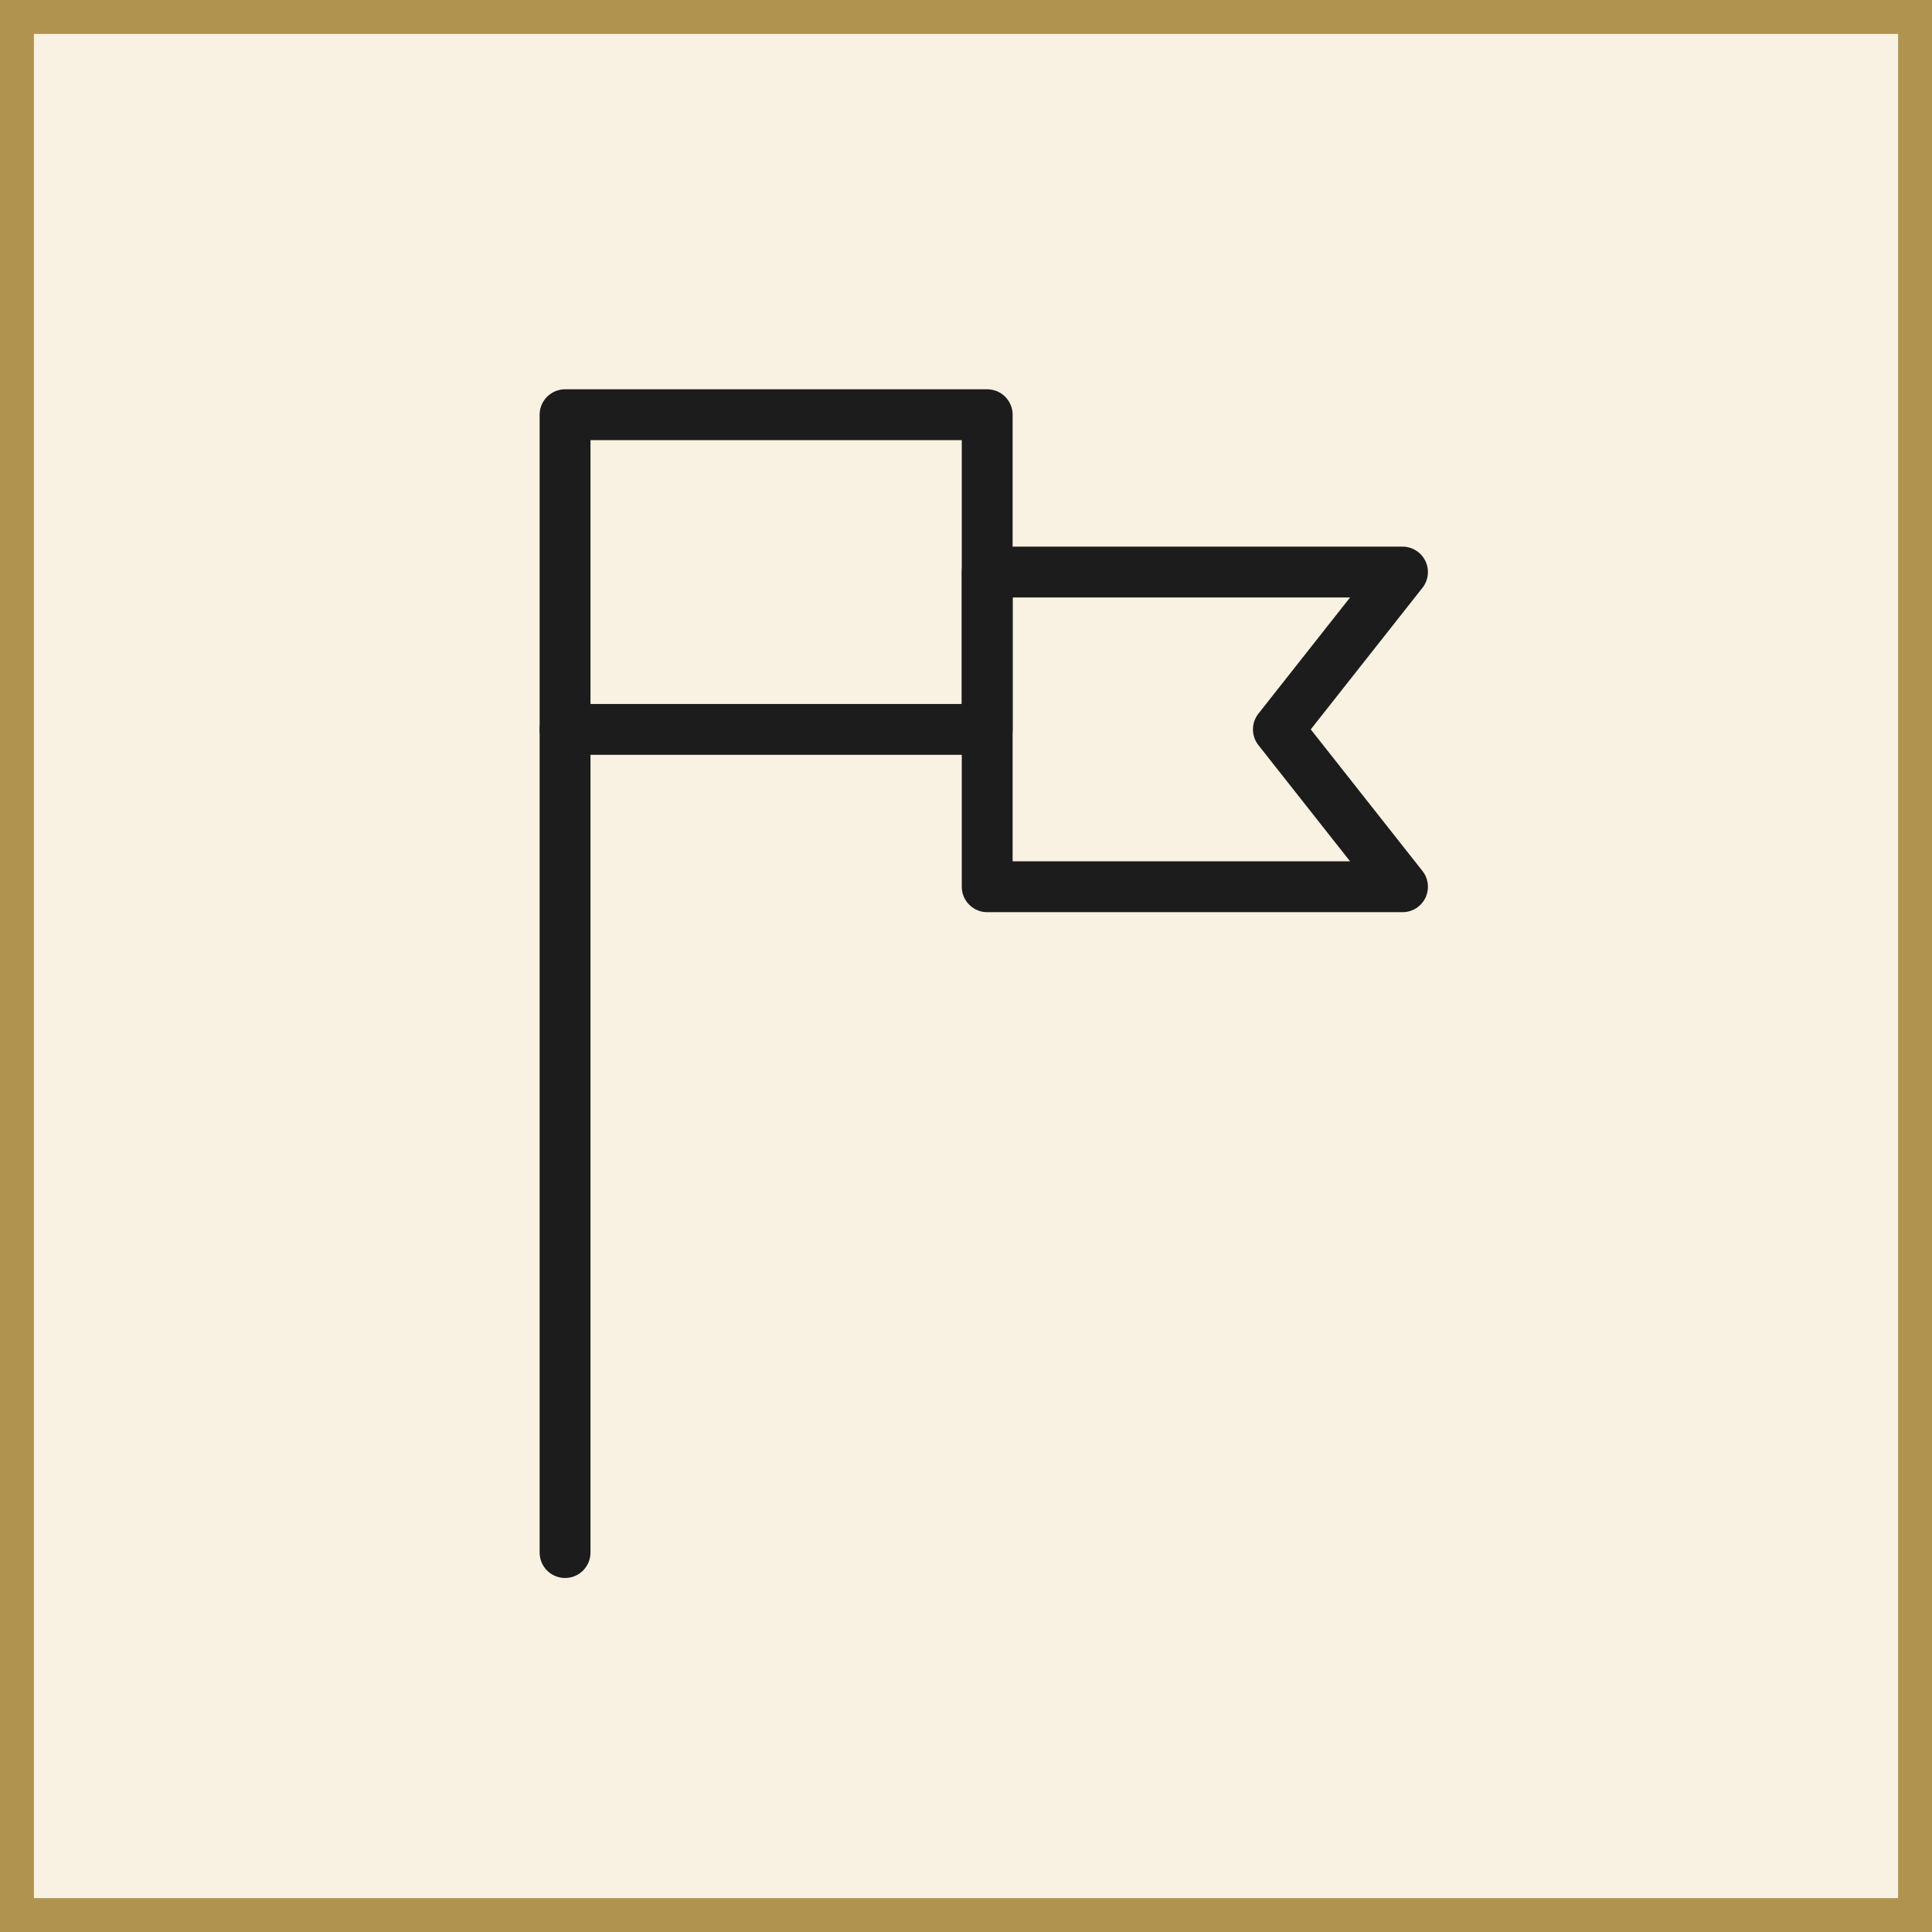 <svg xmlns="http://www.w3.org/2000/svg" width="114" height="114" viewBox="0 0 114 114"><g id="Group_22459" data-name="Group 22459" transform="translate(-465 -6255)"><g id="Rectangle_7355" data-name="Rectangle 7355" transform="translate(465 6255)" fill="#f9f2e2" stroke="#b0934f" stroke-width="2"><rect width="114" height="114" stroke="none"></rect><rect x="1" y="1" width="112" height="112" fill="none"></rect></g><g id="Group_16820" data-name="Group 16820" transform="translate(498.342 6279.471)"><rect id="Rectangle_7291" data-name="Rectangle 7291" width="24.909" height="18.568" transform="translate(0)" fill="none" stroke="#1c1c1c" stroke-linecap="round" stroke-linejoin="round" stroke-width="3"></rect><path id="Path_11751" data-name="Path 11751" d="M131.638,52.258l7.324-9.284H114.457V61.543h24.506Z" transform="translate(-89.548 -33.69)" fill="none" stroke="#1c1c1c" stroke-linecap="round" stroke-linejoin="round" stroke-width="3"></path><line id="Line_25" data-name="Line 25" y2="48.572" transform="translate(0 18.568)" fill="none" stroke="#1c1c1c" stroke-linecap="round" stroke-linejoin="round" stroke-width="3"></line></g></g></svg>